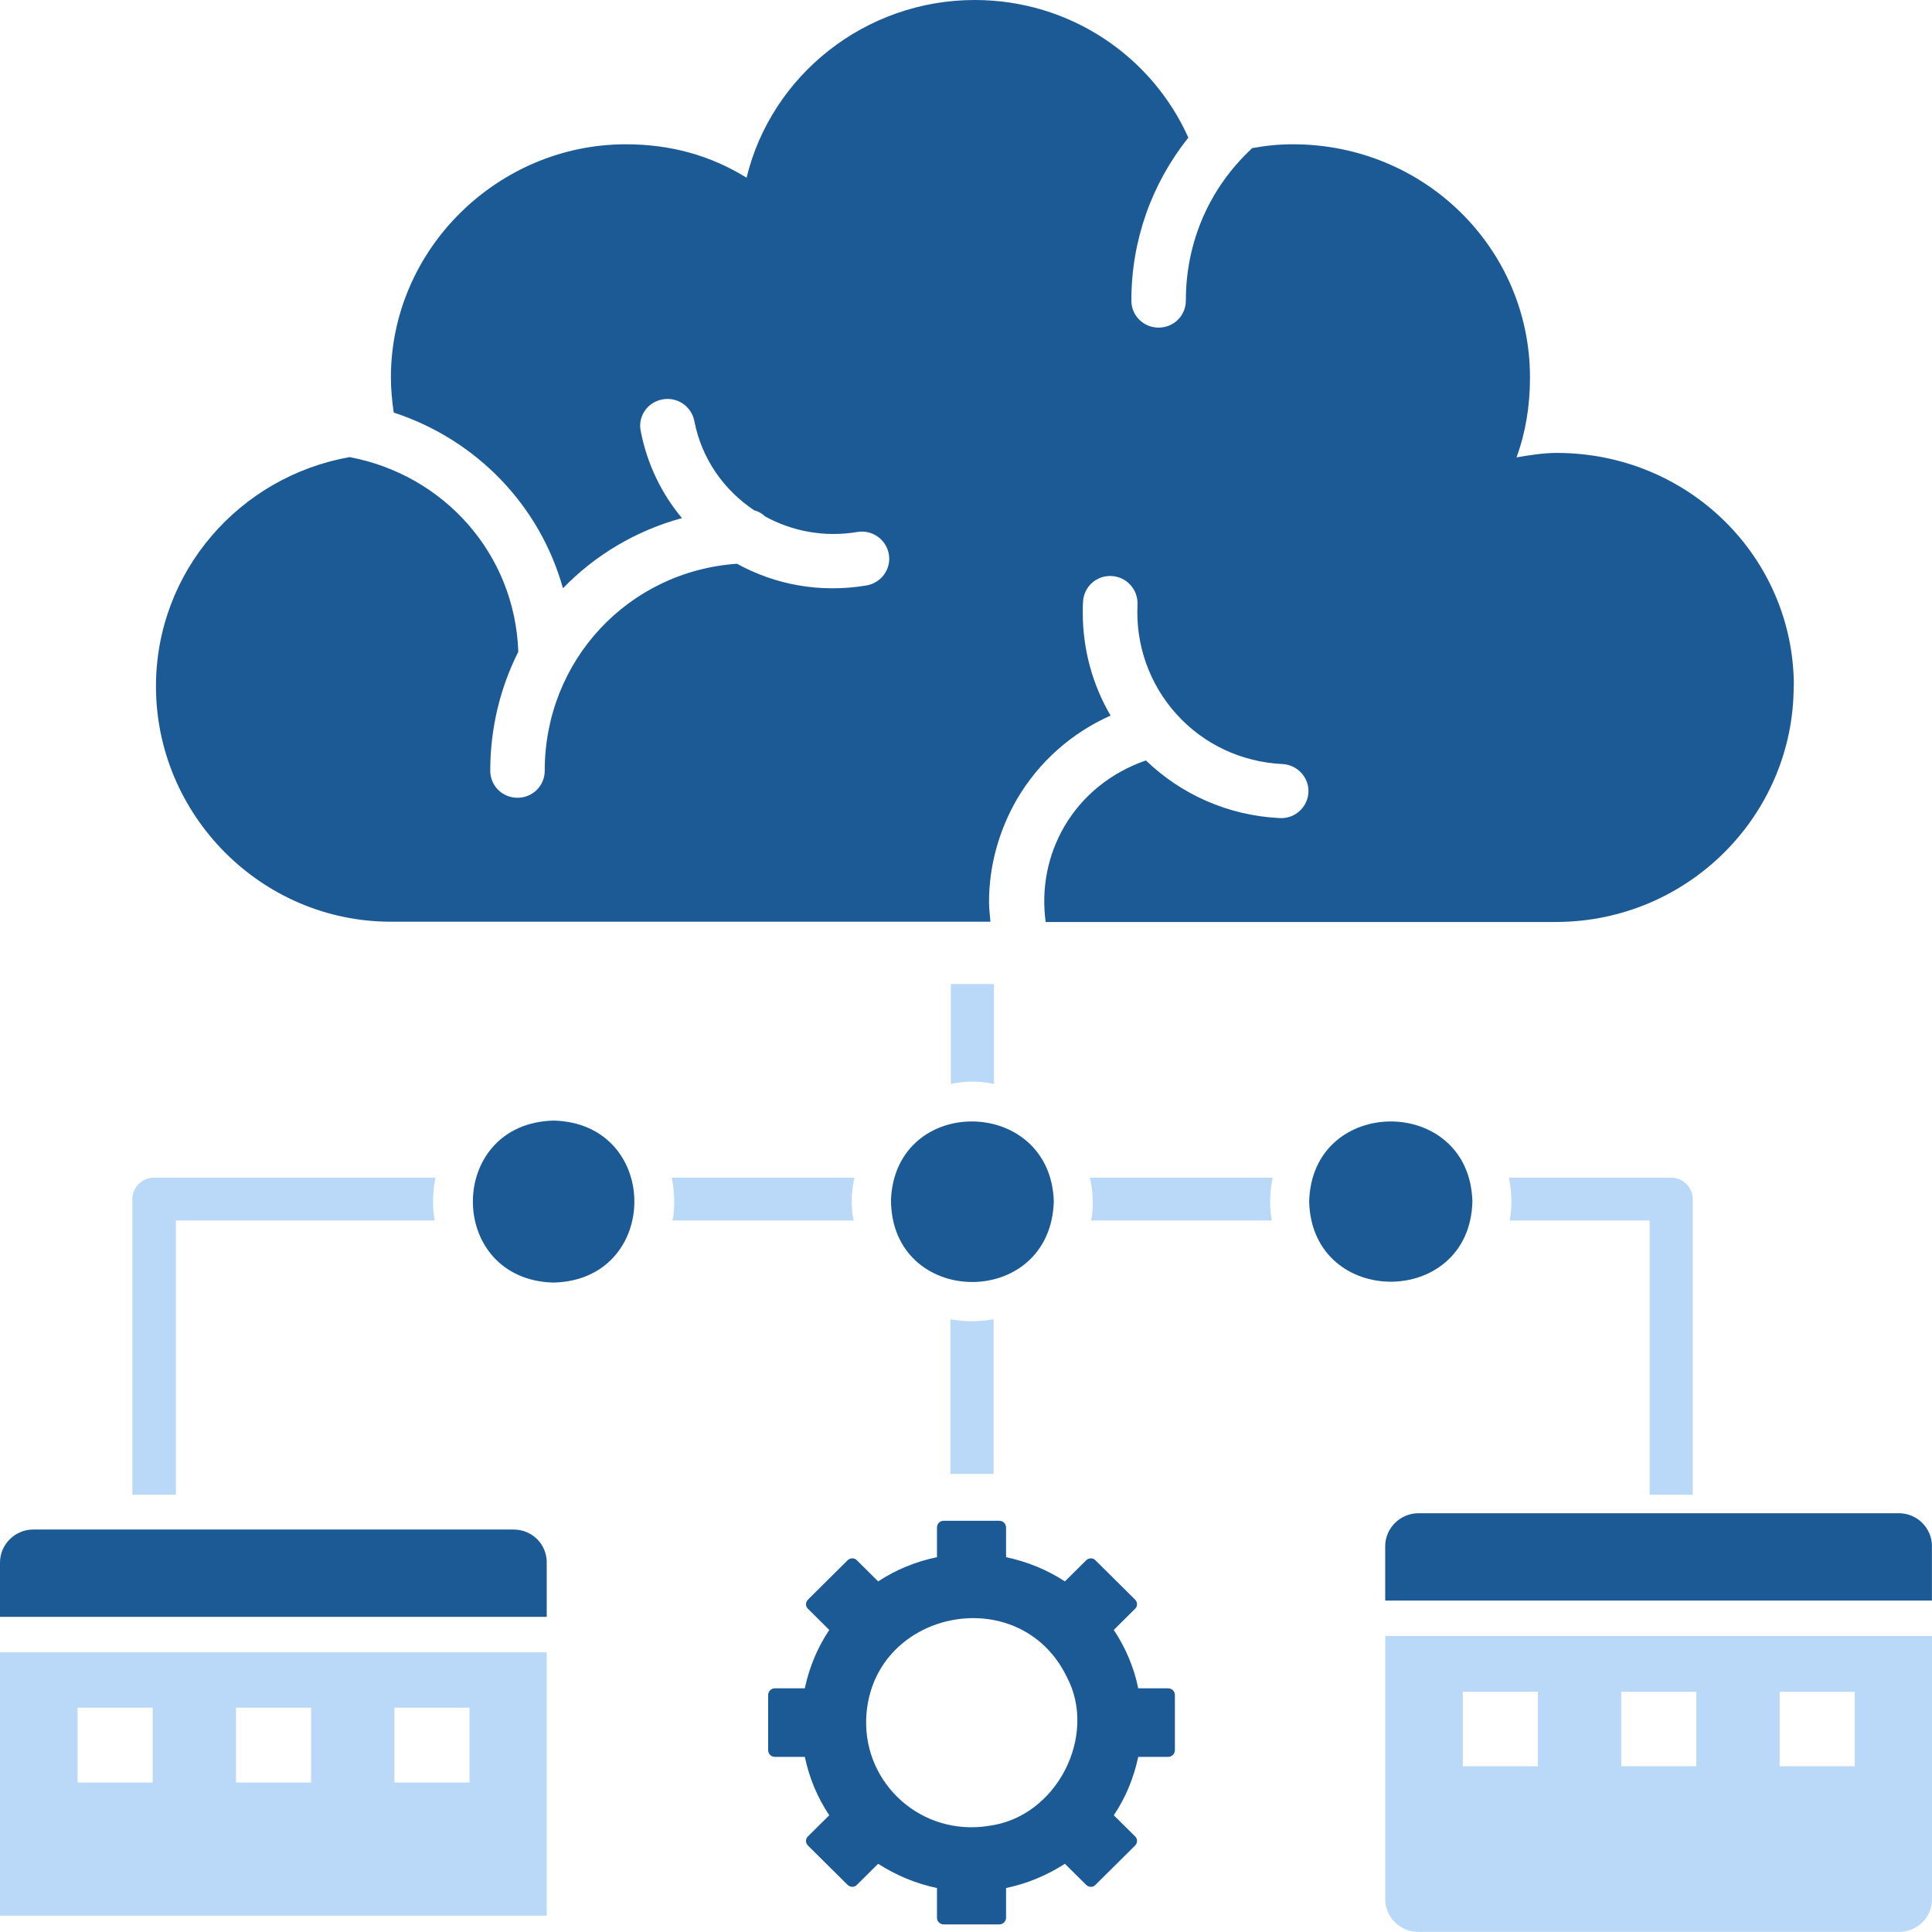 <svg width="100" height="100" viewBox="0 0 100 100" fill="none" xmlns="http://www.w3.org/2000/svg">
<g clip-path="url(#clip0_5258_5347)">
<path d="M92.849 35.511C92.849 28.849 87.401 23.443 80.572 23.443C79.874 23.443 79.178 23.559 78.494 23.674C78.959 22.405 79.192 21.035 79.192 19.536C79.192 12.874 73.745 7.468 66.915 7.468C66.189 7.468 65.491 7.54 64.795 7.67C64.781 7.684 64.767 7.714 64.751 7.728C62.572 9.776 61.379 12.557 61.379 15.557C61.379 16.336 60.754 16.957 59.969 16.957C59.184 16.957 58.559 16.336 58.559 15.557C58.559 12.443 59.605 9.516 61.508 7.123C59.623 2.913 55.38 0 50.454 0C44.773 0 39.921 3.907 38.642 9.199C36.783 8.045 34.705 7.468 32.394 7.468C25.797 7.468 20.233 12.874 20.233 19.536C20.233 20.141 20.292 20.748 20.378 21.353C24.649 22.752 27.934 26.14 29.139 30.45C30.794 28.735 32.917 27.465 35.298 26.817C34.252 25.563 33.496 24.034 33.162 22.303C33.148 22.217 33.134 22.129 33.134 22.043C33.134 21.381 33.599 20.804 34.282 20.674C35.053 20.53 35.779 21.019 35.938 21.784C36.316 23.758 37.479 25.373 39.032 26.411C39.249 26.469 39.438 26.569 39.599 26.729C40.993 27.493 42.651 27.825 44.379 27.535C45.149 27.406 45.876 27.925 46.006 28.689C46.137 29.454 45.614 30.174 44.843 30.304C42.432 30.707 40.108 30.26 38.147 29.18C32.524 29.57 28.195 34.183 28.195 39.893C28.195 40.671 27.57 41.292 26.785 41.292C26.001 41.292 25.375 40.671 25.375 39.893C25.375 37.673 25.898 35.583 26.827 33.736C26.652 28.661 22.977 24.581 18.097 23.659C12.402 24.669 8.073 29.584 8.073 35.525C8.073 42.186 13.521 47.708 20.233 47.708H51.265C51.236 47.363 51.192 47.016 51.192 46.684C51.192 44.84 51.687 43.023 52.63 41.378C53.763 39.445 55.449 37.946 57.483 37.038C56.539 35.423 56.044 33.606 56.044 31.704C56.044 31.516 56.044 31.328 56.058 31.141C56.103 30.362 56.756 29.771 57.541 29.815C58.325 29.859 58.907 30.522 58.877 31.286C58.774 33.377 59.486 35.395 60.882 36.952C62.292 38.523 64.254 39.445 66.388 39.547C67.173 39.591 67.768 40.268 67.724 41.019C67.68 41.783 67.026 42.388 66.241 42.344C63.598 42.214 61.17 41.148 59.311 39.36C57.525 39.98 56.028 41.162 55.083 42.791C54.212 44.291 53.892 46.007 54.123 47.722H80.564C87.407 47.694 92.841 42.17 92.841 35.511H92.849Z" fill="#1C5A96"/>
<path d="M28.298 80.877V83.688H0V80.877C0 79.941 0.776 79.168 1.722 79.168H26.578C27.539 79.168 28.3 79.921 28.3 80.877H28.298Z" fill="#1C5A96"/>
<path d="M0 99.153H28.298V85.525H0V99.153ZM24.3 88.389V92.264H20.414V88.389H24.3ZM16.101 88.389V92.264H12.215V88.389H16.101ZM7.904 88.389V92.264H4.017V88.389H7.904Z" fill="#BAD9F9"/>
<path d="M60.464 87.387H58.915C58.696 86.311 58.257 85.273 57.649 84.365L58.746 83.277C58.889 83.149 58.889 82.931 58.746 82.79L56.706 80.765C56.577 80.624 56.358 80.624 56.215 80.765L55.119 81.853C54.202 81.251 53.157 80.829 52.073 80.598V79.061C52.073 78.869 51.918 78.715 51.725 78.715H48.846C48.653 78.715 48.498 78.869 48.498 79.061V80.598C47.388 80.829 46.368 81.251 45.453 81.853L44.357 80.765C44.228 80.624 44.009 80.624 43.866 80.765L41.826 82.79C41.683 82.931 41.683 83.149 41.826 83.277L42.922 84.365C42.315 85.275 41.89 86.287 41.657 87.387H40.108C39.915 87.387 39.76 87.541 39.76 87.733V90.589C39.76 90.781 39.915 90.935 40.108 90.935H41.657C41.89 92.037 42.315 93.049 42.922 93.957L41.826 95.045C41.683 95.173 41.683 95.391 41.826 95.532L43.866 97.556C44.009 97.698 44.228 97.698 44.357 97.556L45.453 96.469C46.37 97.057 47.39 97.493 48.498 97.724V99.261C48.498 99.453 48.653 99.607 48.846 99.607H51.725C51.918 99.607 52.073 99.453 52.073 99.261V97.724C53.184 97.493 54.203 97.057 55.119 96.469L56.215 97.556C56.358 97.698 56.577 97.698 56.706 97.556L58.746 95.532C58.889 95.391 58.889 95.173 58.746 95.045L57.649 93.957C58.257 93.061 58.681 92.035 58.915 90.935H60.464C60.657 90.935 60.812 90.781 60.812 90.589V87.733C60.812 87.541 60.657 87.387 60.464 87.387ZM51.158 94.51C47.698 95.049 44.729 92.346 44.833 88.988C45.026 83.353 52.747 81.738 55.211 86.784C56.839 89.833 54.694 94.073 51.158 94.508V94.51Z" fill="#1C5A96"/>
<path d="M99.998 80.033C99.998 79.097 99.24 78.324 98.276 78.324H73.42C72.477 78.324 71.698 79.094 71.698 80.033V82.844H99.996V80.033H99.998Z" fill="#1C5A96"/>
<path d="M71.7 98.307C71.7 99.243 72.477 99.996 73.422 99.996H98.278C99.239 99.996 100 99.243 100 98.307V84.678H71.702V98.307H71.7ZM96.001 87.563V91.42H92.114V87.563H96.001ZM87.801 87.563V91.42H83.915V87.563H87.801ZM79.602 87.563V91.42H75.715V87.563H79.602Z" fill="#BAD9F9"/>
<path d="M49.215 50.934V56.105C49.939 55.945 50.743 55.945 51.447 56.105V50.934H49.215Z" fill="#BAD9F9"/>
<path d="M22.5 63.172C22.36 62.453 22.4 61.675 22.541 60.956H7.976C7.353 60.956 6.85 61.455 6.85 62.074V77.366H9.103V63.172H22.5Z" fill="#BAD9F9"/>
<path d="M86.49 60.956H78.102C78.242 61.675 78.283 62.453 78.142 63.172H85.384V77.366H87.617V62.074C87.617 61.455 87.114 60.956 86.49 60.956Z" fill="#BAD9F9"/>
<path d="M65.871 60.956H56.416C56.577 61.694 56.617 62.453 56.476 63.172H65.83C65.69 62.453 65.73 61.675 65.871 60.956Z" fill="#BAD9F9"/>
<path d="M44.226 60.956H34.771C34.912 61.675 34.952 62.453 34.811 63.172H44.185C44.025 62.453 44.065 61.675 44.226 60.956Z" fill="#BAD9F9"/>
<path d="M49.195 76.288H51.428V68.282C50.703 68.422 49.899 68.422 49.195 68.282V76.288Z" fill="#BAD9F9"/>
<path d="M67.762 62.194C67.903 67.723 76.07 67.723 76.211 62.194C76.07 56.664 67.903 56.664 67.762 62.194Z" fill="#1C5A96"/>
<path d="M28.655 66.386C34.228 66.246 34.228 58.141 28.655 58.001C23.083 58.141 23.083 66.246 28.655 66.386Z" fill="#1C5A96"/>
<path d="M46.117 62.074C46.097 67.703 54.364 67.823 54.545 62.194C54.385 56.744 46.378 56.624 46.117 62.074Z" fill="#1C5A96"/>
</g>
<defs>
<clipPath id="clip0_5258_5347">
<rect width="100" height="100" fill="white"/>
</clipPath>
</defs>
</svg>
